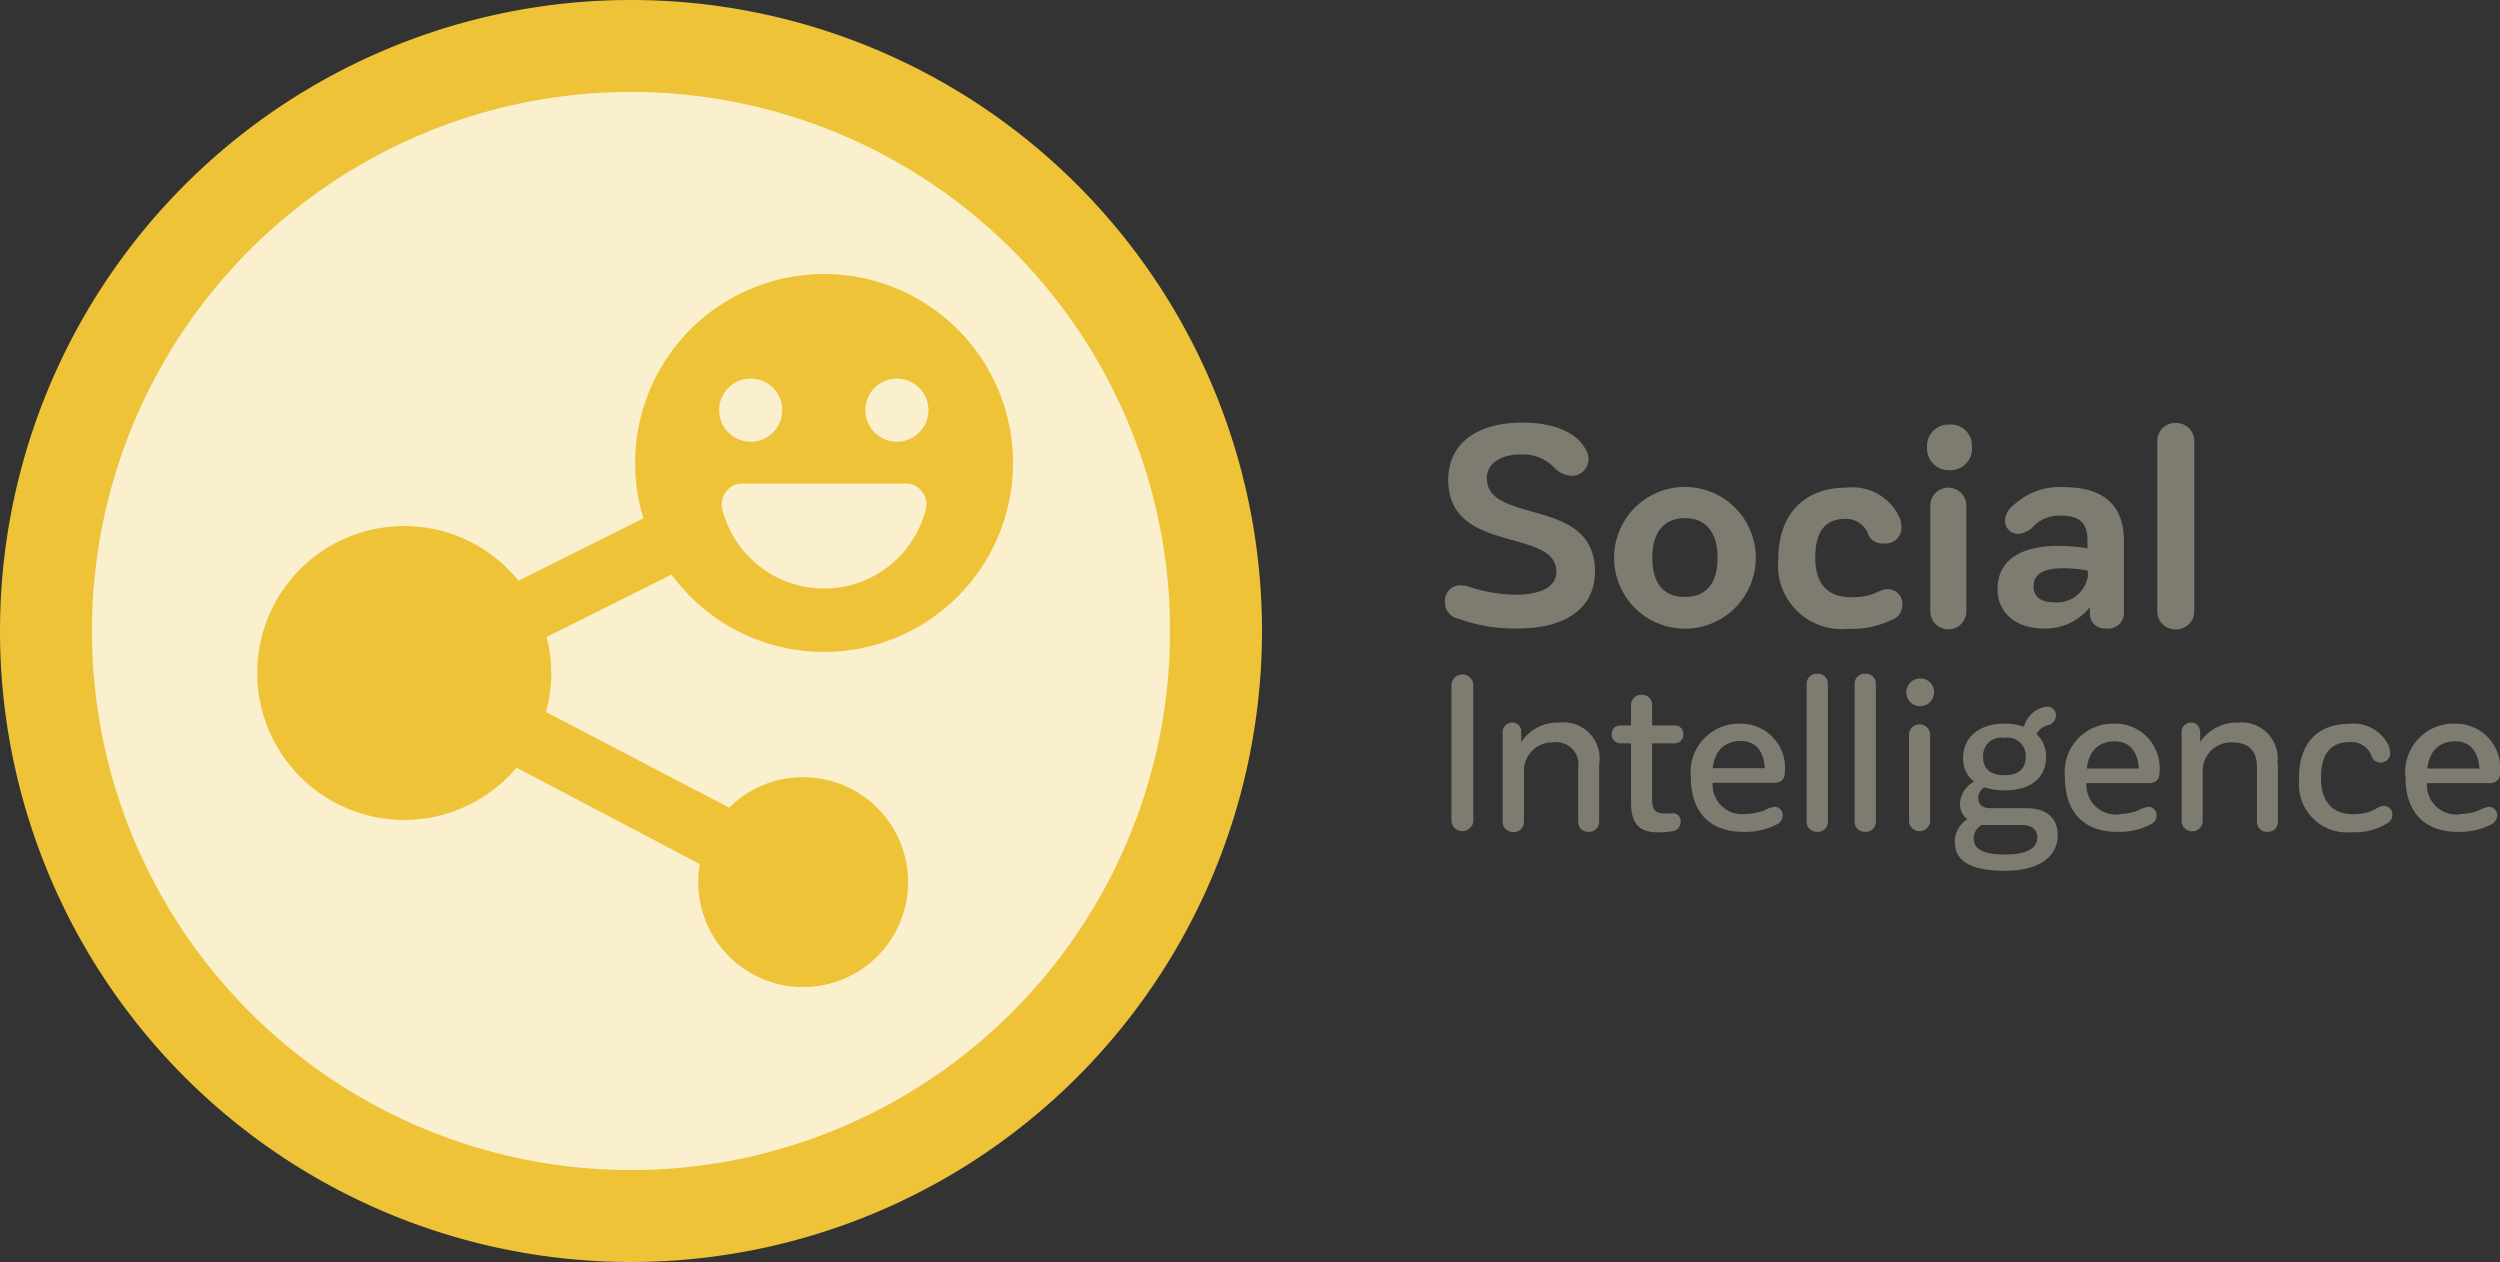 <svg xmlns="http://www.w3.org/2000/svg" xmlns:xlink="http://www.w3.org/1999/xlink" viewBox="0 0 138.67 70"><rect x="0" y="0" width="138.67" height="70" fill="#333333" stroke="none"/><defs><style>.cls-1{fill:none;}.cls-2{isolation:isolate;}.cls-3{fill:#7e7c70;}.cls-4{fill:#eec338;}.cls-5{opacity:0.75;mix-blend-mode:screen;}.cls-6{clip-path:url(#clip-path);}.cls-7{fill:#fff;}</style><clipPath id="clip-path"><rect class="cls-1" x="5.1" y="5.1" width="59.79" height="59.79"/></clipPath></defs><title>Recurso 8</title><g class="cls-2"><g id="Capa_2" data-name="Capa 2"><g id="Capa_1-2" data-name="Capa 1"><path class="cls-3" d="M80.81,34.3a.91.91,0,0,1-.66-.91.85.85,0,0,1,.91-.92,1.55,1.55,0,0,1,.34.05,8.84,8.84,0,0,0,2.65.47c1.54,0,2.28-.52,2.28-1.26,0-2.5-6-.94-6-5.12,0-1.9,1.45-3.17,4.13-3.17,1.42,0,2.85.39,3.45,1.41a1.08,1.08,0,0,1,.2.62.92.92,0,0,1-.9.92,1.4,1.4,0,0,1-1-.45,2.38,2.38,0,0,0-1.89-.73c-1.16,0-1.85.57-1.85,1.31,0,2.6,6,1,6,5.17,0,2.06-1.65,3.17-4.27,3.17a9,9,0,0,1-3.35-.56"/><path class="cls-3" d="M89.53,30.94a3.93,3.93,0,0,1,7.86,0,3.93,3.93,0,0,1-7.86,0m5.74,0c0-1.39-.63-2.2-1.81-2.2s-1.81.81-1.81,2.2.61,2.17,1.81,2.17,1.81-.78,1.81-2.17"/><path class="cls-3" d="M98.64,31c0-2.4,1.37-3.95,3.76-3.95a2.87,2.87,0,0,1,2.91,1.55,1.35,1.35,0,0,1,.16.67.87.87,0,0,1-1,.87.81.81,0,0,1-.82-.45,1.32,1.32,0,0,0-1.3-.91c-1.08,0-1.66.67-1.66,2.15s.7,2.2,2,2.2,1.5-.45,2-.45a.81.81,0,0,1,.83.84.86.86,0,0,1-.56.85,5.15,5.15,0,0,1-2.47.51A3.53,3.53,0,0,1,98.64,31"/><path class="cls-3" d="M106.89,24.8a1.19,1.19,0,0,1,1.25-1.25,1.17,1.17,0,0,1,1.24,1.25,1.19,1.19,0,0,1-1.24,1.28,1.2,1.2,0,0,1-1.25-1.28m2.18,3.2v5.91a1,1,0,0,1-1,1,1,1,0,0,1-1-1V28a1,1,0,0,1,1-.95,1,1,0,0,1,1,.95"/><path class="cls-3" d="M117.81,30v4a.87.87,0,0,1-1,.86.82.82,0,0,1-.89-.75l0-.44a3.11,3.11,0,0,1-2.56,1.19c-1.57,0-2.56-.89-2.56-2.18,0-1.48,1.1-2.4,3.39-2.4a8.71,8.71,0,0,1,1.6.14V30c0-1-.43-1.4-1.49-1.4a2,2,0,0,0-1.55.64,1.31,1.31,0,0,1-.79.37.73.73,0,0,1-.75-.75,1.16,1.16,0,0,1,.48-.84,3.71,3.71,0,0,1,2.75-1c2.26,0,3.37,1,3.37,3m-2,1.94v-.31a7.76,7.76,0,0,0-1.37-.13c-1.17,0-1.64.38-1.64,1s.44.89,1.14.89a1.73,1.73,0,0,0,1.87-1.45"/><path class="cls-3" d="M121.71,24.41v9.5a1,1,0,0,1-1,1,1,1,0,0,1-1.05-1v-9.5a1,1,0,0,1,1.05-.95,1,1,0,0,1,1,.95"/><path class="cls-3" d="M81.72,37.94v7.63a.61.61,0,0,1-1.21,0V37.94a.61.61,0,0,1,1.21,0"/><path class="cls-3" d="M88.7,42.4v3.19a.55.55,0,0,1-.58.55.54.54,0,0,1-.58-.55v-3a1.23,1.23,0,0,0-1.4-1.41,1.57,1.57,0,0,0-1.61,1.53h0l0,2.89a.55.55,0,0,1-.59.55.56.56,0,0,1-.59-.55v-5a.52.52,0,0,1,.52-.52.49.49,0,0,1,.51.52l0,.56a2.42,2.42,0,0,1,2.11-1.08A2,2,0,0,1,88.7,42.4"/><path class="cls-3" d="M91.64,41.23v3.15c0,.6.27.74.67.74l.41,0a.42.42,0,0,1,.5.45.5.5,0,0,1-.43.53,4.81,4.81,0,0,1-.78.07c-1,0-1.54-.37-1.54-1.67V41.23h-.6a.47.47,0,0,1-.47-.49.46.46,0,0,1,.47-.5h.6V39.1a.56.56,0,0,1,.6-.56.55.55,0,0,1,.57.56v1.14H92.9a.46.46,0,0,1,.47.5.47.47,0,0,1-.47.49Z"/><path class="cls-3" d="M96.81,45.15a3,3,0,0,0,1.06-.2,1.59,1.59,0,0,1,.56-.2.46.46,0,0,1,.45.5.55.55,0,0,1-.29.46,3.85,3.85,0,0,1-1.91.43c-1.88,0-2.89-1.15-2.89-3a2.69,2.69,0,0,1,2.75-3A2.45,2.45,0,0,1,99,42.84c0,.39-.19.58-.61.58H95a1.63,1.63,0,0,0,1.82,1.73M95,42.61h2.89c-.07-1.09-.62-1.51-1.34-1.51s-1.42.38-1.55,1.51"/><path class="cls-3" d="M101.39,37.93v7.66a.55.55,0,0,1-.59.55.56.56,0,0,1-.59-.55V37.93a.56.56,0,0,1,.59-.56.55.55,0,0,1,.59.56"/><path class="cls-3" d="M104.05,37.93v7.66a.55.55,0,0,1-.59.55.56.56,0,0,1-.59-.55V37.93a.56.56,0,0,1,.59-.56.55.55,0,0,1,.59.56"/><path class="cls-3" d="M105.74,38.37a.77.77,0,1,1,.77.8.76.76,0,0,1-.77-.8m1.32,2.32v4.9a.59.59,0,0,1-1.17,0v-4.9a.59.59,0,0,1,1.17,0"/><path class="cls-3" d="M114.14,46.3c0,1.15-.92,2-2.94,2s-2.77-.62-2.77-1.6a1.46,1.46,0,0,1,.7-1.26,1,1,0,0,1-.41-.86,1.44,1.44,0,0,1,.78-1.22,1.59,1.59,0,0,1-.61-1.32c0-1.09.82-1.9,2.3-1.9a3.22,3.22,0,0,1,1.08.17,1.48,1.48,0,0,1,1.25-1.11.47.47,0,0,1,.52.49.56.56,0,0,1-.42.53,1,1,0,0,0-.66.5,1.65,1.65,0,0,1,.53,1.27c0,1.12-.8,1.85-2.3,1.85a3.41,3.41,0,0,1-1.11-.17.68.68,0,0,0-.35.59c0,.39.23.57.74.57h1.94c1.21,0,1.73.64,1.73,1.49m-1.13.16c0-.46-.28-.72-.91-.72h-2.18a.85.85,0,0,0-.44.75c0,.54.44.89,1.74.89S113,47,113,46.46M110,42c0,.67.43,1,1.19,1s1.17-.35,1.17-1a1,1,0,0,0-1.17-1.07A1,1,0,0,0,110,42"/><path class="cls-3" d="M117.61,45.15a2.91,2.91,0,0,0,1-.2,1.63,1.63,0,0,1,.57-.2.46.46,0,0,1,.44.5.55.55,0,0,1-.29.46,3.78,3.78,0,0,1-1.9.43c-1.89,0-2.89-1.15-2.89-3a2.68,2.68,0,0,1,2.74-3,2.46,2.46,0,0,1,2.5,2.72c0,.39-.2.58-.62.58h-3.43a1.64,1.64,0,0,0,1.83,1.73m-1.81-2.54h2.89c-.08-1.09-.63-1.51-1.35-1.51s-1.41.38-1.54,1.51"/><path class="cls-3" d="M126.35,42.4v3.19a.54.54,0,0,1-.57.55.55.55,0,0,1-.59-.55v-3c0-.93-.42-1.41-1.39-1.41a1.57,1.57,0,0,0-1.62,1.53h0v2.89a.59.59,0,0,1-1.17,0v-5a.51.51,0,0,1,.51-.52c.34,0,.49.21.52.52l0,.56a2.44,2.44,0,0,1,2.11-1.08,2,2,0,0,1,2.17,2.28"/><path class="cls-3" d="M127.52,43.15c0-1.89,1-3,2.8-3a2.15,2.15,0,0,1,2.16,1.18,1.42,1.42,0,0,1,.1.52.54.54,0,0,1-1,.18,1.2,1.2,0,0,0-1.23-.87c-1.08,0-1.61.66-1.61,2s.67,2,1.79,2,1.32-.46,1.68-.46a.48.48,0,0,1,.49.49.53.53,0,0,1-.26.46,3.42,3.42,0,0,1-2,.51,2.66,2.66,0,0,1-2.9-3"/><path class="cls-3" d="M136.45,45.15a2.91,2.91,0,0,0,1.05-.2,1.63,1.63,0,0,1,.57-.2.46.46,0,0,1,.44.5.55.55,0,0,1-.29.46,3.78,3.78,0,0,1-1.9.43c-1.89,0-2.89-1.15-2.89-3a2.68,2.68,0,0,1,2.74-3,2.46,2.46,0,0,1,2.5,2.72c0,.39-.2.58-.62.58h-3.43a1.64,1.64,0,0,0,1.83,1.73m-1.81-2.54h2.89c-.08-1.09-.63-1.51-1.35-1.51s-1.41.38-1.54,1.51"/><line class="cls-4" x1="35" y1="70" x2="35"/><path class="cls-4" d="M70,35A35,35,0,1,0,35,70,35,35,0,0,0,70,35"/><g class="cls-5"><g class="cls-6"><path class="cls-7" d="M64.9,35A29.9,29.9,0,1,0,35,64.9,29.9,29.9,0,0,0,64.9,35"/></g></g><path class="cls-4" d="M41.63,21a1.75,1.75,0,1,1-1.74,1.75A1.75,1.75,0,0,1,41.63,21m8.59,5.82a1.15,1.15,0,0,1,1.14,1.4,5.82,5.82,0,0,1-11.3,0,1.15,1.15,0,0,1,1.14-1.4ZM49.78,21A1.75,1.75,0,1,1,48,22.78,1.75,1.75,0,0,1,49.78,21M45.71,36.16A10.48,10.48,0,1,0,35.23,25.69a10.35,10.35,0,0,0,.46,3.06l-6.93,3.46a8.15,8.15,0,1,0-.11,10.37l10.17,5.35a5.92,5.92,0,0,0-.09,1,5.82,5.82,0,1,0,5.81-5.82,5.75,5.75,0,0,0-4.09,1.69L30.28,39.49a8.11,8.11,0,0,0,.3-2.16,8.24,8.24,0,0,0-.26-2l6.93-3.46a10.47,10.47,0,0,0,8.46,4.29"/></g></g></g></svg>